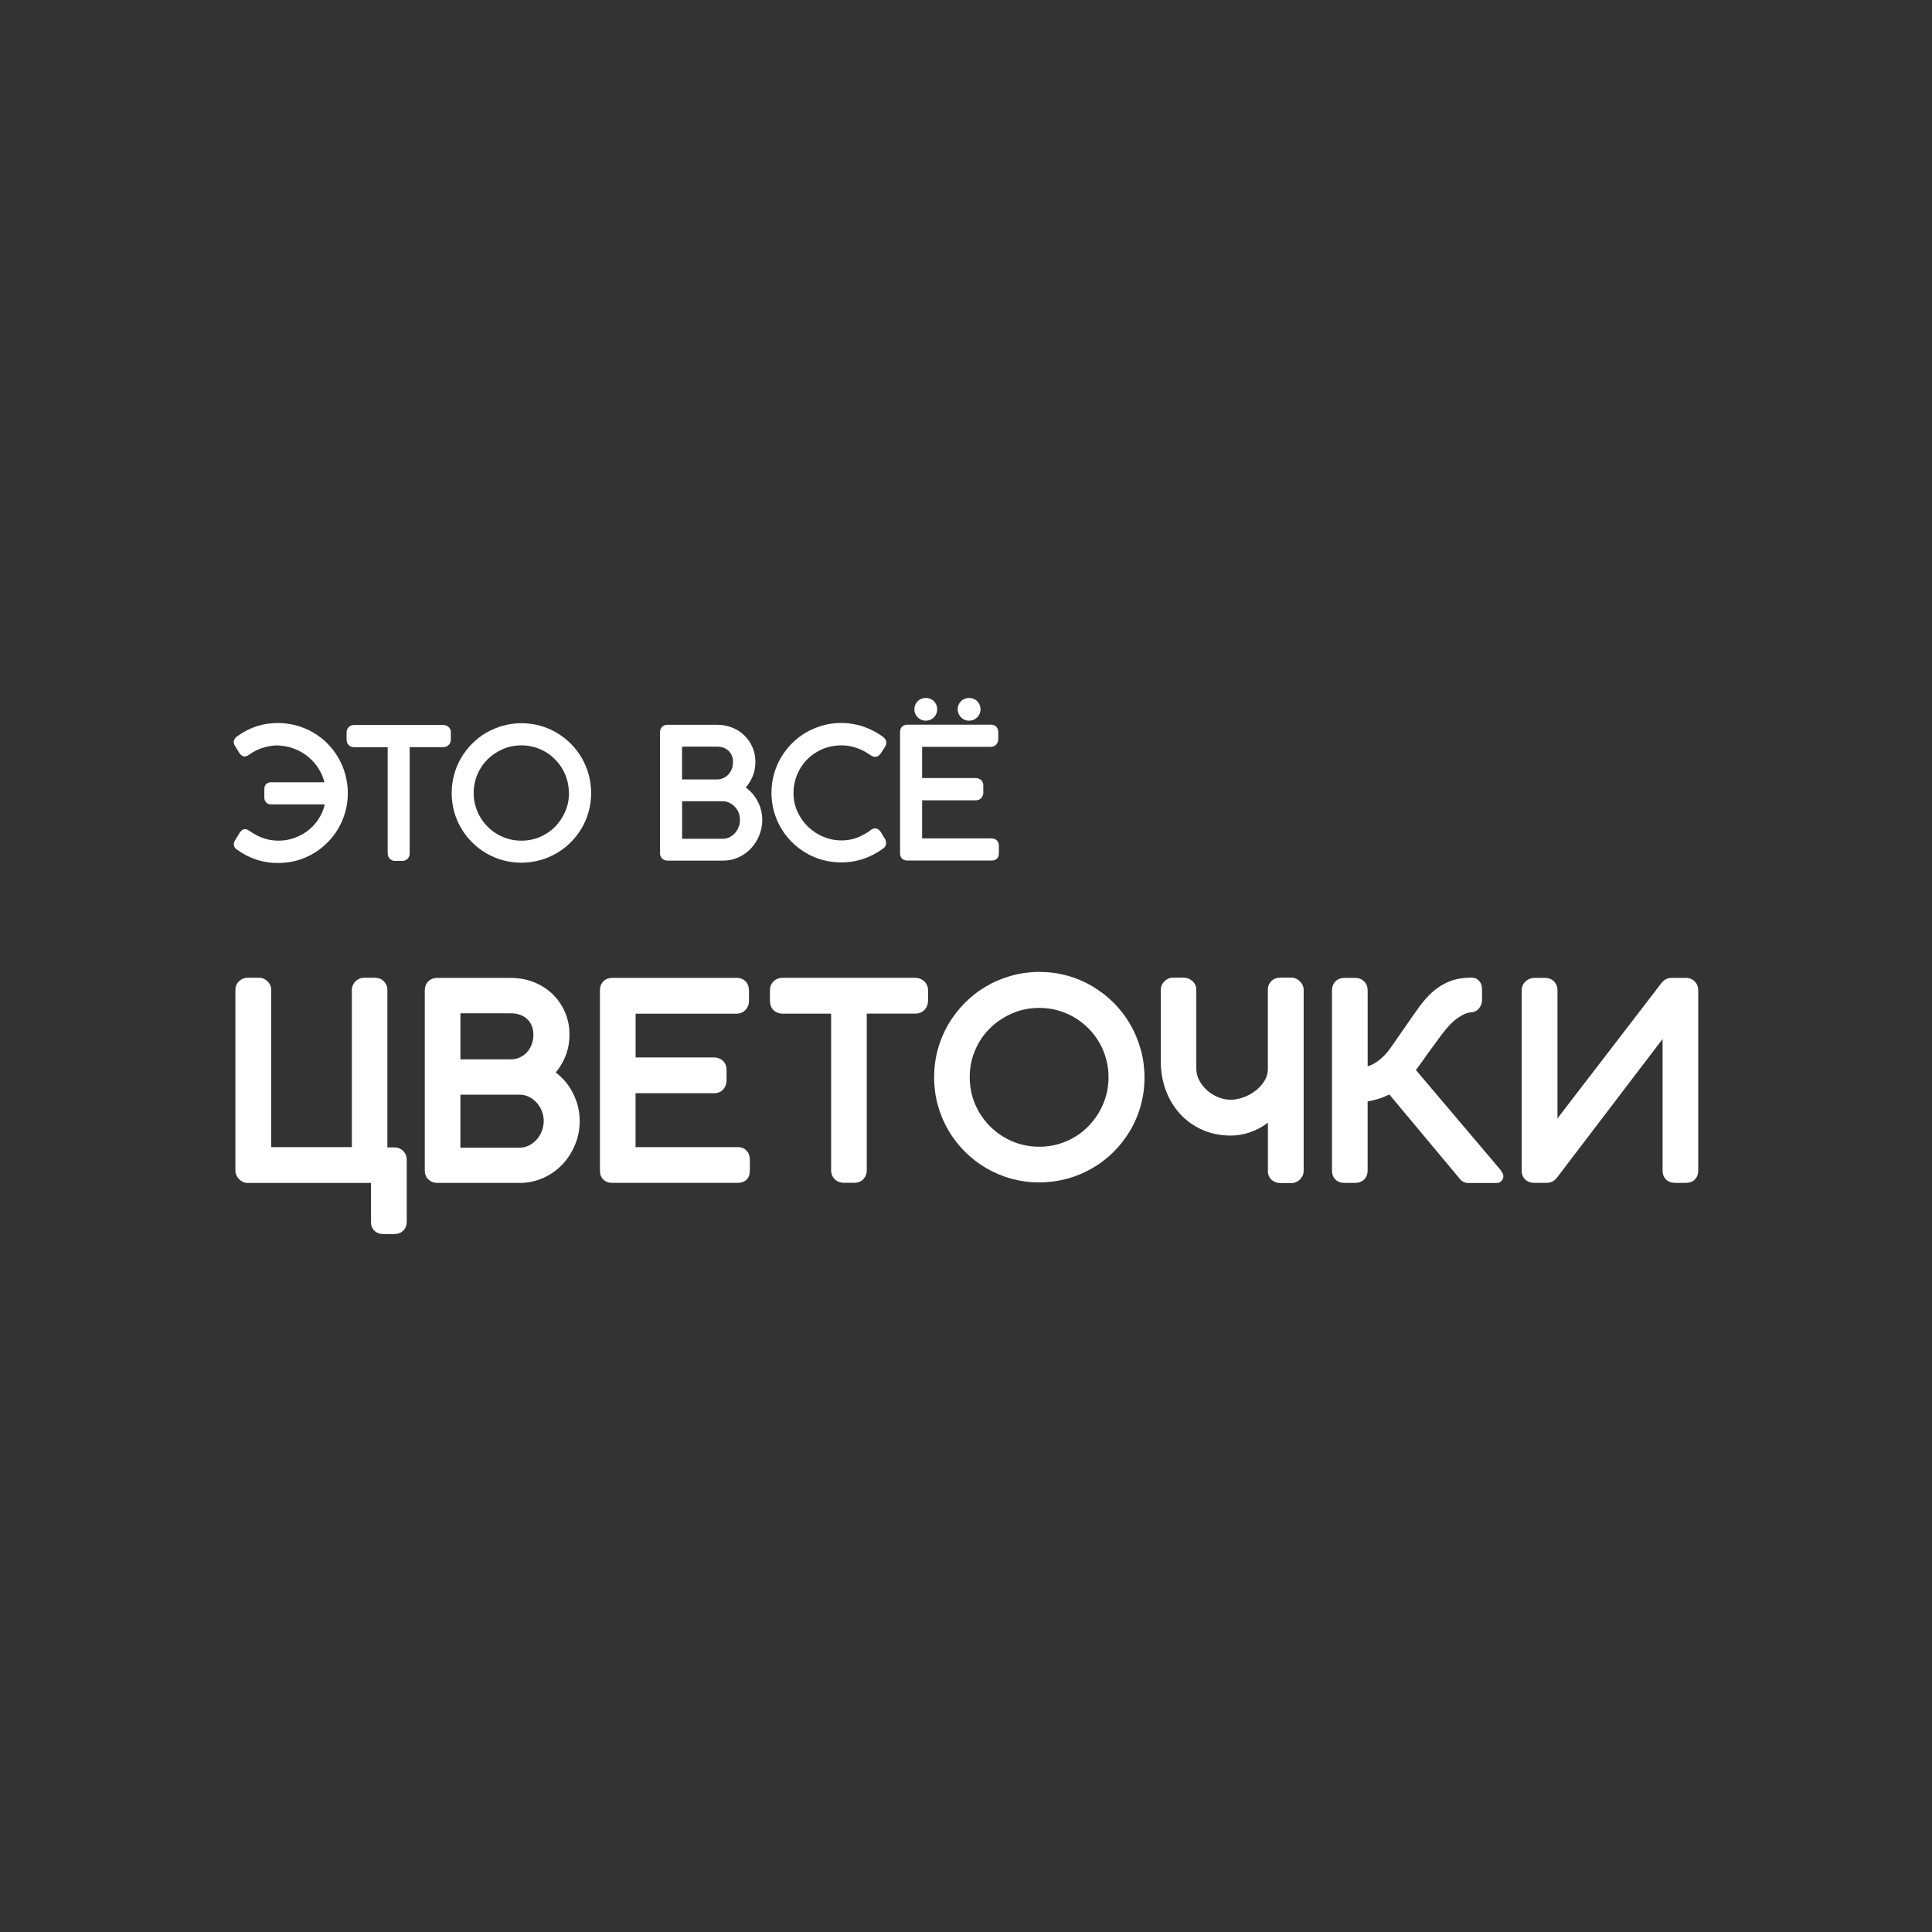<?xml version="1.0" encoding="UTF-8"?> <svg xmlns="http://www.w3.org/2000/svg" id="a" viewBox="0 0 1000 1000"><rect x="0" y="0" width="1000" height="1000" fill="#333333" stroke="none"/><g><path d="M208.62,595.65c-.62-.6-1.35-1.06-2.16-1.35-.75-.27-1.56-.41-2.42-.41h-3.53v-81.59c0-.84-.15-1.65-.48-2.4s-.79-1.44-1.41-2.04c-.6-.58-1.3-1.03-2.06-1.32-.75-.29-1.54-.45-2.38-.45h-5.74c-.82,0-1.63,.15-2.36,.46s-1.42,.75-2.02,1.34c-.62,.6-1.1,1.3-1.44,2.07-.33,.77-.5,1.61-.5,2.47v81.32h-41.75v-81.32c0-.86-.17-1.68-.5-2.47-.33-.77-.81-1.47-1.44-2.07-.6-.58-1.29-1.03-2.02-1.34-.75-.31-1.56-.46-2.38-.46h-5.9c-.82,0-1.61,.15-2.36,.46-.74,.29-1.42,.74-2.02,1.32-.62,.58-1.08,1.25-1.41,2.01-.34,.77-.5,1.58-.5,2.43v93.52c0,.87,.17,1.71,.53,2.52,.33,.74,.79,1.42,1.41,2.02,.57,.57,1.2,1.03,1.85,1.34,.79,.38,1.63,.58,2.48,.58h63.89v20.07c0,1.94,.6,3.51,1.8,4.68,1.17,1.13,2.74,1.71,4.68,1.71h5.57c.84,0,1.63-.12,2.35-.36,.84-.27,1.58-.7,2.21-1.29,.67-.62,1.18-1.39,1.51-2.3,.27-.75,.41-1.59,.41-2.47v-32.01c0-.89-.15-1.73-.46-2.48-.33-.82-.81-1.54-1.46-2.16v-.03Z" style="fill:#fff;"></path><path d="M298.88,571.7c-.38-1.32-.84-2.66-1.41-3.94-.53-1.25-1.17-2.5-1.85-3.68-.7-1.22-1.49-2.38-2.35-3.46-.84-1.08-1.78-2.11-2.79-3.08-.89-.86-1.85-1.66-2.84-2.42,.39-.46,.75-.93,1.11-1.41,1.25-1.66,2.33-3.51,3.26-5.47,.91-1.97,1.61-4.04,2.07-6.15,.45-2.11,.69-4.3,.69-6.53,0-2.09-.19-4.13-.58-6.07-.39-1.95-.99-3.86-1.78-5.66-.77-1.78-1.71-3.46-2.78-5-1.08-1.56-2.31-3-3.67-4.32-2.71-2.62-5.95-4.68-9.6-6.14-1.83-.72-3.75-1.29-5.72-1.65-1.97-.36-4.03-.55-6.1-.55h-38.15c-1.99,0-3.6,.63-4.8,1.87-1.15,1.2-1.73,2.81-1.73,4.8v93.06c0,.91,.15,1.75,.46,2.52,.34,.86,.87,1.59,1.58,2.21,.63,.55,1.35,.98,2.13,1.25,.74,.26,1.54,.39,2.36,.39h42.62c2.18,0,4.34-.22,6.39-.67,2.07-.45,4.08-1.11,6-1.99,1.87-.86,3.65-1.9,5.3-3.07,1.65-1.18,3.17-2.52,4.54-3.99s2.6-3.07,3.68-4.76c1.06-1.7,2.01-3.51,2.78-5.42,.79-1.92,1.37-3.92,1.77-5.96,.39-2.02,.58-4.13,.58-6.24,0-1.44-.1-2.88-.29-4.3s-.48-2.83-.87-4.16v-.02Zm-23.02-33.45c-.15,.82-.38,1.63-.67,2.4-.31,.79-.67,1.53-1.08,2.19-.39,.63-.82,1.22-1.29,1.73-.03,.03-.07,.07-.1,.12-.51,.55-1.08,1.06-1.7,1.49-.62,.45-1.3,.84-2.04,1.17-.7,.33-1.46,.57-2.21,.72-.77,.15-1.59,.24-2.45,.24h-26v-23.82h26.07c.94,0,1.83,.07,2.66,.21,.81,.14,1.58,.34,2.26,.6,.7,.26,1.37,.58,1.97,.96,.58,.36,1.13,.79,1.63,1.25,.48,.46,.93,.98,1.3,1.54,.39,.58,.74,1.22,1.03,1.9,.27,.65,.5,1.37,.63,2.13,.15,.77,.22,1.63,.22,2.54s-.07,1.82-.22,2.62l-.02,.02Zm-37.55,28.35h30.56c.87,0,1.71,.09,2.48,.26s1.54,.45,2.3,.81c.81,.38,1.54,.82,2.21,1.32,.69,.5,1.3,1.06,1.85,1.66,.57,.62,1.08,1.3,1.54,2.04,.46,.74,.87,1.54,1.2,2.36,.33,.81,.57,1.65,.74,2.5,.15,.84,.24,1.73,.24,2.64s-.09,1.87-.26,2.74c-.15,.84-.41,1.68-.72,2.48,0,.03-.03,.07-.03,.1-.34,.86-.75,1.68-1.22,2.42-.46,.75-.99,1.44-1.56,2.06s-1.2,1.18-1.89,1.7c-.67,.5-1.39,.94-2.14,1.3-.74,.36-1.49,.62-2.26,.79s-1.58,.26-2.43,.26h-30.61s0-27.44,0-27.44Z" style="fill:#fff;"></path><path d="M381.62,593.75h-52.66v-27.9h40.7c.94,0,1.83-.17,2.64-.51,.91-.39,1.68-.98,2.28-1.75,.48-.62,.86-1.29,1.1-2.01s.38-1.47,.38-2.26v-5.48c0-2.64-1.13-4.16-2.09-4.97-.6-.51-1.29-.91-2.02-1.17-.72-.26-1.47-.38-2.26-.38h-40.7v-22.62h52.06c.94,0,1.83-.17,2.64-.48,.91-.36,1.7-.93,2.33-1.66,.53-.62,.93-1.3,1.22-2.04,.27-.75,.43-1.54,.43-2.35v-5.42c0-1.95-.58-3.55-1.71-4.75-1.18-1.23-2.78-1.85-4.75-1.85h-64.27c-1.83,0-3.36,.55-4.51,1.65-.07,.07-.14,.12-.21,.19-1.13,1.18-1.7,2.76-1.7,4.68v93.31c0,1.9,.6,3.46,1.82,4.61,1.15,1.1,2.69,1.66,4.59,1.66h64.8c2.01,0,3.6-.57,4.71-1.68s1.68-2.71,1.68-4.71v-5.55c0-1.95-.58-3.55-1.71-4.75-1.18-1.23-2.78-1.85-4.75-1.85l-.03,.03Z" style="fill:#fff;"></path><path d="M480.39,512.2c-.09-.91-.31-1.75-.67-2.48-.41-.84-.98-1.56-1.71-2.13-.62-.48-1.29-.86-2.01-1.1s-1.47-.38-2.26-.38h-68.74c-.84,0-1.66,.14-2.42,.43-.81,.29-1.53,.75-2.14,1.34-.65,.62-1.13,1.34-1.46,2.16-.31,.75-.46,1.59-.46,2.47v5.48c0,.93,.14,1.78,.41,2.57,.33,.94,.86,1.75,1.56,2.4,.62,.57,1.32,.99,2.11,1.29,.75,.27,1.54,.41,2.38,.41h25.21v81.11c0,.87,.15,1.71,.46,2.48,.33,.81,.82,1.54,1.46,2.16,.63,.6,1.35,1.06,2.14,1.37,.05,.02,.1,.03,.17,.05,.72,.26,1.49,.39,2.28,.39h5.42c.91,0,1.78-.15,2.55-.45,.93-.34,1.71-.87,2.33-1.59,.55-.62,.98-1.34,1.25-2.11,.26-.72,.38-1.51,.38-2.31v-81.11h25.07c.94,0,1.82-.15,2.62-.48,.91-.36,1.68-.89,2.33-1.61,.57-.63,1.01-1.37,1.3-2.16,.27-.75,.41-1.56,.41-2.4v-5.79l.02-.02Z" style="fill:#fff;"></path><path d="M672.77,507.84c-.6-.57-1.25-1.01-1.95-1.32-.77-.34-1.59-.51-2.42-.51h-5.71c-.86,0-1.68,.14-2.43,.41-.86,.31-1.61,.79-2.23,1.41-.57,.57-.99,1.2-1.3,1.9-.33,.75-.5,1.54-.5,2.35v41.78c-.05,.98-.21,1.92-.48,2.83-.29,.94-.72,1.87-1.27,2.76-.62,.99-1.3,1.92-2.06,2.74-.75,.84-1.61,1.61-2.54,2.33-.02,0-.03,.03-.05,.05-.93,.72-1.92,1.35-2.95,1.92-1.05,.57-2.16,1.08-3.29,1.49-1.13,.41-2.26,.72-3.36,.93-1.06,.21-2.16,.31-3.22,.31s-2.13-.1-3.19-.31c-1.08-.22-2.16-.55-3.2-.96-1.08-.45-2.13-.96-3.08-1.56-.94-.58-1.89-1.27-2.76-2.04l-.02-.02c-.84-.74-1.59-1.56-2.26-2.4-.69-.87-1.3-1.83-1.82-2.84-.5-.94-.86-1.92-1.11-2.91-.24-.99-.36-2.06-.36-3.14v-40.86c0-.89-.21-1.75-.6-2.54-.36-.72-.87-1.39-1.54-1.95-.6-.51-1.27-.93-1.99-1.2-.75-.29-1.54-.45-2.33-.45h-5.67c-.84,0-1.65,.17-2.43,.53-.7,.31-1.35,.77-1.94,1.35h0c-.58,.58-1.05,1.23-1.35,1.95-.34,.77-.53,1.59-.53,2.43v37.21c0,2.57,.21,5.11,.63,7.56s1.06,4.85,1.92,7.15c.84,2.31,1.89,4.51,3.1,6.53,1.22,2.04,2.64,3.94,4.22,5.69,1.58,1.75,3.34,3.32,5.24,4.7,1.9,1.37,3.99,2.59,6.22,3.58,2.23,1.01,4.63,1.78,7.13,2.3,2.48,.5,5.09,.75,7.76,.75,1.2,0,2.45-.09,3.72-.24,1.23-.15,2.48-.39,3.68-.7,1.18-.31,2.38-.69,3.55-1.13,1.1-.41,2.23-.91,3.32-1.47,.03,0,.07-.03,.1-.05,1.13-.58,2.24-1.23,3.31-1.95,.51-.36,1.03-.74,1.54-1.15v25.16c0,.89,.17,1.75,.51,2.52,.38,.84,.93,1.54,1.63,2.13,.62,.5,1.34,.87,2.11,1.13,.72,.24,1.49,.34,2.28,.34h5.64c.82,0,1.65-.17,2.42-.51,.7-.31,1.37-.75,1.95-1.32,.62-.6,1.1-1.27,1.42-1.99,.36-.79,.55-1.63,.55-2.5v-93.72c0-.86-.19-1.7-.57-2.48-.33-.7-.81-1.35-1.41-1.94l-.05-.03Z" style="fill:#fff;"></path><path d="M878.62,510.28c-.29-.81-.74-1.53-1.3-2.14-.05-.07-.12-.12-.19-.19-.58-.58-1.25-1.03-1.99-1.32-.77-.31-1.61-.48-2.5-.48h-7.42c-1.06,0-2.09,.24-3.02,.74-.84,.45-1.58,1.08-2.21,1.89-.02,.02-.03,.05-.05,.07l-53.79,70.02v-66.66c0-.19,0-.38-.05-.57-.1-.7-.29-1.37-.57-1.97-.33-.69-.75-1.29-1.3-1.82-.03-.03-.07-.07-.1-.1-.6-.55-1.32-.96-2.13-1.23-.7-.24-1.46-.36-2.26-.36h-5.48c-.79,0-1.58,.14-2.33,.41-.67,.24-1.32,.6-1.92,1.06-.03,.03-.07,.05-.1,.09-.74,.6-1.32,1.32-1.71,2.16-.39,.82-.58,1.71-.58,2.66v93.31c0,1.97,.65,3.58,1.92,4.75,1.2,1.1,2.78,1.65,4.73,1.65h6.34c1.03,0,2.02-.24,2.93-.7h0c.82-.43,1.56-1.03,2.19-1.82,.03-.03,.07-.07,.1-.12l54.72-71.82v68.07c0,1.95,.62,3.53,1.83,4.7,1.18,1.13,2.76,1.7,4.68,1.7h5.55c1.92,0,3.48-.58,4.64-1.75s1.75-2.72,1.75-4.64v-93.19c0-.84-.14-1.65-.41-2.4l.03,.03Z" style="fill:#fff;"></path><path d="M776.83,605.82c-.09-.15-.21-.31-.31-.46-.07-.09-.14-.17-.22-.26l-43.44-51.27c.38-.5,.75-1.01,1.15-1.54,.58-.79,1.06-1.46,1.46-1.99,.36-.48,.82-1.13,1.39-1.92,0-.02,.03-.05,.05-.07l1.27-1.85,7.81-10.68c1.53-2.07,3.05-3.87,4.51-5.4,1.42-1.46,2.83-2.67,4.18-3.6,1.34-.91,2.6-1.61,3.77-2.09,.99-.39,1.9-.63,2.71-.7,.86,0,1.68-.19,2.42-.53,.81-.38,1.51-.94,2.06-1.66,.41-.53,.74-1.1,.96-1.7,.22-.55,.38-1.15,.46-1.77,.03-.17,.03-.36,.03-.53v-5.88c0-.82-.12-1.59-.36-2.3-.31-.89-.81-1.65-1.47-2.24-.65-.6-1.42-1.01-2.28-1.22-.69-.17-1.42-.22-2.19-.15-2.02,.05-3.92,.26-5.67,.58-1.89,.36-3.63,.87-5.23,1.54-.03,0-.07,.03-.09,.03-1.53,.65-3,1.42-4.37,2.28-1.41,.89-2.76,1.92-4.03,3.05-1.22,1.1-2.42,2.31-3.56,3.62-1.13,1.29-2.24,2.67-3.31,4.15-1.08,1.49-2.13,2.96-3.14,4.4-.94,1.34-2.01,2.86-3.24,4.66-.03,.03-.05,.07-.09,.12l-7.75,11.16s-.03,.05-.05,.09c-.7,1.01-1.42,1.97-2.13,2.83-.72,.87-1.44,1.65-2.14,2.31-.7,.69-1.44,1.32-2.16,1.89-.7,.55-1.42,1.05-2.09,1.47-.67,.41-1.34,.77-1.99,1.05-.62,.27-1.23,.5-1.83,.67h-.02v-39.38c0-.87-.14-1.68-.43-2.43-.33-.84-.81-1.58-1.46-2.19-.62-.6-1.35-1.06-2.16-1.35-.75-.27-1.56-.41-2.4-.41h-5.55c-.87,0-1.7,.14-2.45,.41-.87,.31-1.63,.81-2.26,1.46-.6,.62-1.05,1.34-1.34,2.16-.27,.74-.41,1.54-.41,2.38v93.31c0,1.94,.6,3.51,1.8,4.68,1.17,1.15,2.74,1.71,4.66,1.71h5.55c.82,0,1.61-.12,2.33-.36,.84-.27,1.58-.7,2.19-1.29,.03-.03,.07-.07,.1-.1,.62-.6,1.1-1.34,1.41-2.18,.27-.75,.41-1.58,.41-2.47v-35.78c.62-.1,1.2-.21,1.78-.33,1.58-.33,3.07-.72,4.46-1.18,1.37-.46,2.71-.99,3.96-1.58,.34-.15,.69-.33,1.03-.5l35.65,42.69c.57,.82,1.17,1.49,1.82,1.99,.99,.75,2.07,1.15,3.22,1.15h15.01c.63-.02,1.23-.22,1.77-.57,.77-.5,1.3-1.29,1.49-2.18,.19-.91,0-1.82-.5-2.6l-.77-1.17,.02,.02Z" style="fill:#fff;"></path><path d="M590.41,543.13c-.65-2.31-1.44-4.59-2.35-6.75-.91-2.18-1.97-4.3-3.14-6.32-1.17-2.01-2.48-3.96-3.91-5.81-1.42-1.83-2.98-3.62-4.64-5.26-1.65-1.65-3.41-3.19-5.23-4.59-1.83-1.41-3.77-2.72-5.74-3.91-1.99-1.18-4.1-2.24-6.27-3.17-2.16-.91-4.42-1.7-6.72-2.33-2.31-.63-4.7-1.13-7.11-1.44-2.42-.33-4.88-.48-7.35-.48s-4.97,.17-7.39,.5-4.82,.82-7.13,1.47c-2.3,.65-4.56,1.44-6.72,2.35-2.18,.91-4.28,1.97-6.27,3.14-2.01,1.17-3.96,2.48-5.79,3.91-1.82,1.41-3.58,2.96-5.23,4.63-1.65,1.66-3.2,3.43-4.61,5.26s-2.72,3.77-3.91,5.78c-1.18,2.02-2.24,4.13-3.15,6.29-.91,2.16-1.7,4.42-2.33,6.72-.63,2.31-1.13,4.7-1.44,7.11-.33,2.42-.48,4.9-.48,7.35s.17,4.95,.48,7.39c.33,2.42,.81,4.8,1.44,7.11,.63,2.28,1.42,4.54,2.33,6.7s1.97,4.27,3.15,6.29c1.17,2.01,2.48,3.94,3.89,5.76,1.42,1.83,2.96,3.6,4.59,5.23,1.63,1.63,3.39,3.19,5.23,4.61,1.83,1.42,3.77,2.74,5.78,3.92s4.13,2.24,6.29,3.15,4.4,1.7,6.7,2.33,4.7,1.13,7.09,1.46c2.42,.33,4.9,.48,7.39,.48s4.97-.17,7.4-.48c2.42-.33,4.83-.81,7.15-1.44,.03,0,.05,0,.07-.02,2.3-.63,4.52-1.41,6.65-2.3,2.16-.91,4.28-1.97,6.32-3.15,2.02-1.17,3.98-2.48,5.81-3.91,1.85-1.42,3.62-2.96,5.23-4.59,1.63-1.63,3.17-3.38,4.59-5.23,1.41-1.82,2.72-3.75,3.91-5.74,1.18-1.99,2.24-4.1,3.15-6.27,.91-2.16,1.7-4.42,2.33-6.72,.63-2.31,1.13-4.7,1.44-7.09,.33-2.42,.48-4.88,.48-7.33s-.17-4.97-.48-7.4c-.33-2.43-.82-4.85-1.47-7.16l-.03-.02Zm-16.64,14.36c0,2.52-.24,4.97-.7,7.27-.46,2.31-1.18,4.59-2.11,6.75-.94,2.19-2.07,4.27-3.36,6.19-1.27,1.9-2.74,3.68-4.35,5.33-1.61,1.63-3.39,3.1-5.26,4.39-1.89,1.27-3.94,2.4-6.12,3.32s-4.44,1.63-6.73,2.09c-2.3,.46-4.71,.7-7.18,.7s-4.95-.24-7.28-.7c-2.33-.46-4.59-1.17-6.75-2.09-2.16-.93-4.23-2.06-6.15-3.34-1.9-1.29-3.68-2.76-5.33-4.39-1.63-1.63-3.12-3.43-4.39-5.33-1.29-1.9-2.42-3.98-3.34-6.15-.93-2.16-1.63-4.44-2.09-6.75-.46-2.33-.7-4.78-.7-7.28s.24-4.9,.7-7.18c.46-2.3,1.17-4.56,2.09-6.73,.93-2.18,2.06-4.25,3.32-6.12,1.27-1.89,2.74-3.65,4.39-5.26,1.63-1.61,3.43-3.08,5.33-4.35,1.92-1.29,3.99-2.42,6.19-3.36,2.16-.93,4.42-1.65,6.75-2.11,2.3-.46,4.75-.7,7.27-.7,1.66,0,3.29,.1,4.85,.31,1.54,.21,3.07,.51,4.54,.93,.03,0,.07,.02,.09,.03,1.56,.43,3.07,.96,4.47,1.56,1.42,.6,2.79,1.29,4.11,2.06,1.32,.77,2.6,1.65,3.8,2.57,1.18,.91,2.35,1.94,3.44,3.03s2.13,2.26,3.03,3.44c.94,1.22,1.8,2.48,2.57,3.8,.77,1.3,1.46,2.69,2.06,4.11,.6,1.41,1.11,2.91,1.56,4.47,.43,1.51,.75,3.07,.96,4.64,.21,1.56,.31,3.19,.31,4.85h.02Z" style="fill:#fff;"></path></g><g><path d="M178.72,400.82c-.43-1.53-.94-3.02-1.56-4.47-.6-1.44-1.3-2.84-2.07-4.18s-1.65-2.62-2.57-3.84c-.93-1.22-1.95-2.38-3.05-3.5-1.1-1.1-2.26-2.14-3.48-3.07-1.22-.94-2.52-1.82-3.84-2.59-1.32-.77-2.72-1.47-4.16-2.07s-2.95-1.13-4.47-1.56c-1.56-.43-3.15-.77-4.75-.98-3.5-.48-7.16-.43-10.61,.1-1.89,.29-3.72,.74-5.47,1.32-1.77,.58-3.5,1.32-5.16,2.18-1.63,.84-3.22,1.83-4.76,2.95l-.07,.05c-.51,.36-.91,.77-1.2,1.25-.33,.55-.5,1.13-.5,1.75,0,.31,.05,.63,.14,.93,.09,.29,.24,.58,.38,.79l2.31,3.79c.1,.21,.24,.39,.41,.55,.22,.29,.46,.51,.69,.7,.72,.57,1.42,.77,2.36,.55,.17-.05,.36-.1,.57-.19,.19-.09,.39-.19,.62-.34,.14-.09,.29-.21,.48-.34,1.05-.74,2.11-1.41,3.2-1.95,1.1-.57,2.21-1.03,3.34-1.42,1.13-.38,2.33-.69,3.56-.93,1.2-.22,2.45-.39,3.65-.48,1.7,0,3.36,.14,4.94,.43,1.56,.27,3.08,.7,4.54,1.25,1.47,.57,2.86,1.23,4.15,1.99s2.5,1.63,3.62,2.59c1.11,.96,2.16,2.02,3.07,3.14,.93,1.11,1.75,2.33,2.47,3.62,.72,1.27,1.32,2.6,1.8,3.98,.24,.69,.45,1.39,.63,2.09h-27.85c-.39,0-.79,.07-1.15,.21s-.72,.33-1.03,.6c-.39,.33-.67,.74-.86,1.23-.15,.41-.22,.86-.22,1.34v4.63c0,.41,.07,.79,.19,1.17,.12,.38,.31,.72,.55,1.05,.31,.39,.7,.72,1.17,.93,.43,.19,.87,.27,1.35,.27h28c-.17,.81-.39,1.59-.65,2.36-.46,1.37-1.05,2.69-1.78,3.99-.74,1.29-1.58,2.48-2.47,3.56-.91,1.1-1.92,2.11-3,3.02s-2.24,1.73-3.5,2.45c-1.23,.72-2.54,1.34-3.91,1.85-1.35,.51-2.76,.91-4.18,1.17-2.54,.46-5.33,.51-7.92,.14-1.15-.15-2.28-.41-3.39-.75-1.11-.33-2.21-.75-3.31-1.25-1.08-.5-2.16-1.08-3.24-1.77l-1.78-1.15c-.19-.14-.39-.24-.51-.27-.1-.05-.22-.12-.38-.21-.21-.1-.38-.17-.55-.22-.86-.26-1.68-.07-2.4,.55-.22,.19-.46,.43-.69,.74-.12,.1-.22,.24-.31,.38l-2.6,4.27c-.12,.19-.21,.41-.24,.65l-.03,.09c-.07,.15-.12,.33-.15,.5-.05,.21-.07,.41-.07,.58,0,.67,.21,1.3,.63,1.85,.33,.43,.75,.79,1.2,1.01,1.44,1.06,2.96,2.01,4.56,2.83,1.59,.82,3.31,1.56,5.09,2.16,1.78,.6,3.65,1.06,5.59,1.37,1.92,.31,3.92,.45,5.96,.45,1.63,0,3.27-.1,4.87-.33,1.61-.21,3.19-.53,4.71-.96,1.54-.43,3.03-.94,4.46-1.56,1.42-.6,2.79-1.3,4.16-2.11,1.32-.79,2.6-1.65,3.8-2.59,1.22-.94,2.38-1.97,3.46-3.07,1.08-1.08,2.11-2.24,3.05-3.46,.94-1.22,1.82-2.52,2.57-3.84,.79-1.34,1.47-2.74,2.07-4.16,.58-1.41,1.1-2.9,1.54-4.46,.43-1.53,.75-3.12,.96-4.73,.21-1.61,.33-3.27,.33-4.92s-.1-3.29-.33-4.9c-.22-1.59-.55-3.17-.98-4.7l-.02-.03Z" style="fill:#fff;"></path><path d="M501.6,373.04c1.58,0,3.07-.62,4.2-1.73s1.73-2.6,1.73-4.2-.62-3.07-1.73-4.18c-2.24-2.24-6.14-2.24-8.38,0-1.11,1.11-1.73,2.6-1.73,4.18s.62,3.07,1.73,4.2,2.6,1.73,4.18,1.73Z" style="fill:#fff;"></path><path d="M233.3,378.2c-.07-.29-.17-.55-.29-.81-.24-.5-.58-.93-1.01-1.25-.36-.29-.77-.51-1.22-.67-.43-.15-.89-.22-1.35-.22h-46.2c-.51,0-.99,.09-1.44,.26-.48,.17-.91,.45-1.27,.81-.38,.36-.67,.79-.86,1.29-.17,.45-.27,.94-.27,1.47v3.68c0,.57,.09,1.1,.24,1.56,.19,.57,.5,1.03,.91,1.41,.36,.34,.79,.6,1.25,.77,.45,.15,.93,.24,1.44,.24h17.43v55.01c0,.53,.09,1.03,.27,1.49,.19,.48,.48,.91,.87,1.29,.38,.36,.81,.63,1.29,.82l.72,.27,.03-.07c.22,.03,.46,.05,.7,.05h3.63c.57,0,1.08-.09,1.54-.27,.55-.21,1.01-.51,1.37-.94,.33-.38,.58-.79,.74-1.25,.15-.43,.22-.91,.22-1.39v-55.03h17.34c.57,0,1.1-.1,1.59-.29,.53-.21,.99-.53,1.37-.96,.34-.38,.6-.82,.77-1.29s.24-.94,.24-1.44v-4.54h-.07Zm-.75,.77h0Z" style="fill:#fff;"></path><path d="M479.2,373.04c1.58,0,3.07-.62,4.18-1.73s1.73-2.6,1.73-4.2-.62-3.07-1.73-4.18c-2.24-2.24-6.14-2.24-8.38,0-1.11,1.11-1.73,2.6-1.73,4.18s.62,3.07,1.73,4.2c1.11,1.11,2.6,1.73,4.18,1.73h.02Z" style="fill:#fff;"></path><path d="M393.79,418.8c-.24-.87-.55-1.75-.93-2.59-.36-.82-.75-1.65-1.22-2.43-.46-.81-.98-1.56-1.54-2.26-.55-.7-1.17-1.39-1.83-2.02-.65-.62-1.35-1.22-2.07-1.75-.07-.05-.14-.1-.22-.15,.38-.43,.74-.86,1.08-1.32,.82-1.1,1.53-2.3,2.13-3.58s1.06-2.66,1.35-4.04c.29-1.37,.45-2.83,.45-4.28,0-1.37-.14-2.71-.38-3.99-.26-1.29-.65-2.52-1.17-3.7-.51-1.17-1.11-2.26-1.82-3.27s-1.51-1.97-2.4-2.83c-.89-.86-1.87-1.63-2.93-2.3-1.05-.67-2.18-1.25-3.38-1.71-1.2-.48-2.47-.84-3.75-1.08-1.3-.24-2.66-.36-4.01-.36h-25.64c-1.2,0-2.16,.38-2.86,1.1-.69,.72-1.03,1.68-1.03,2.88v62.55c0,.55,.1,1.06,.27,1.51,.21,.5,.51,.94,.93,1.3,.38,.33,.81,.58,1.27,.75,.45,.15,.93,.24,1.42,.24h28.65c1.42,0,2.84-.14,4.2-.43s2.67-.74,3.92-1.3c1.23-.57,2.4-1.25,3.48-2.02s2.07-1.66,2.98-2.62c.91-.96,1.71-2.02,2.42-3.14s1.32-2.31,1.83-3.56c.51-1.27,.91-2.59,1.17-3.92,.26-1.34,.38-2.71,.38-4.11,0-.94-.07-1.89-.19-2.83-.12-.93-.33-1.85-.57-2.72v.02Zm-14.52-22.54c-.1,.58-.26,1.15-.48,1.71s-.46,1.08-.77,1.56c-.29,.46-.6,.89-.99,1.32-.36,.39-.77,.75-1.22,1.08-.45,.33-.94,.6-1.46,.84-.51,.22-1.05,.41-1.59,.51-.55,.12-1.13,.17-1.75,.17h-17.98v-17h18.01c.67,0,1.29,.05,1.87,.14,.58,.1,1.13,.24,1.61,.43,.5,.19,.98,.41,1.41,.69,.41,.26,.81,.57,1.17,.91,.34,.33,.67,.7,.94,1.11s.53,.87,.74,1.35,.36,.99,.46,1.53c.1,.55,.15,1.15,.15,1.8s-.05,1.27-.15,1.85h.03Zm-26.22,18.47h21.03c.62,0,1.22,.07,1.78,.19,.57,.12,1.11,.33,1.65,.58,.57,.27,1.1,.58,1.56,.93,.48,.36,.93,.75,1.32,1.18,.39,.43,.77,.93,1.1,1.44s.6,1.08,.84,1.66,.41,1.17,.51,1.77c.12,.6,.17,1.22,.17,1.87s-.07,1.32-.17,1.94c-.12,.62-.31,1.23-.53,1.83-.24,.6-.53,1.17-.86,1.7s-.7,1.01-1.1,1.46c-.39,.43-.86,.84-1.34,1.2s-.99,.67-1.53,.93c-1.05,.5-2.18,.75-3.36,.75h-21.06v-19.42h-.02Z" style="fill:#fff;"></path><path d="M516.01,435.06c-.69-.72-1.65-1.1-2.83-1.1h-35.89v-19.73h27.85c.57,0,1.1-.1,1.58-.31,.53-.22,.99-.57,1.34-1.03,.29-.38,.51-.79,.67-1.22s.22-.89,.22-1.35v-3.68c0-.57-.09-1.1-.26-1.58-.21-.57-.53-1.03-.98-1.41-.36-.31-.77-.53-1.22-.7-.43-.15-.89-.22-1.35-.22h-27.85v-16.18h35.47c.57,0,1.1-.1,1.59-.29,.53-.21,.99-.55,1.37-.98,.31-.36,.57-.77,.72-1.22,.17-.45,.26-.93,.26-1.41v-3.63c0-1.18-.34-2.14-1.01-2.84-.69-.72-1.65-1.1-2.83-1.1h-43.19c-1.17,0-2.11,.36-2.81,1.08-.67,.7-.99,1.65-.99,2.81v62.72c0,1.15,.36,2.06,1.06,2.74,.69,.65,1.61,.98,2.74,.98h43.55c2.45,0,3.8-1.35,3.8-3.8v-3.72c0-1.18-.34-2.14-1.01-2.84h-.02Z" style="fill:#fff;"></path><path d="M457.97,382.24h0c-.17-.17-.34-.34-.51-.5-.14-.12-.31-.26-.57-.45-1.56-1.13-3.19-2.14-4.85-3-1.66-.87-3.43-1.61-5.23-2.23-1.8-.62-3.67-1.08-5.57-1.39-3.5-.57-7.23-.62-10.73-.14-1.61,.22-3.2,.55-4.71,.98s-3.02,.96-4.46,1.56c-1.44,.6-2.84,1.3-4.16,2.07-1.32,.77-2.62,1.65-3.84,2.59-1.2,.94-2.38,1.97-3.46,3.07-1.1,1.11-2.13,2.28-3.07,3.5-.94,1.22-1.8,2.5-2.59,3.84-.79,1.35-1.49,2.74-2.09,4.16-.6,1.44-1.13,2.93-1.54,4.46-.43,1.53-.75,3.12-.96,4.71-.21,1.61-.33,3.26-.33,4.87s.1,3.29,.33,4.9c.21,1.59,.53,3.19,.96,4.71,.43,1.51,.94,3.02,1.54,4.44,.6,1.42,1.3,2.83,2.09,4.16,.77,1.32,1.65,2.6,2.57,3.82,.94,1.22,1.97,2.38,3.05,3.46s2.24,2.11,3.46,3.05,2.5,1.82,3.84,2.59c1.34,.79,2.72,1.49,4.16,2.09,1.44,.62,2.93,1.13,4.44,1.54,1.53,.43,3.12,.75,4.71,.96,1.59,.21,3.24,.33,4.9,.33,2.04,0,4.06-.15,6-.48,1.94-.31,3.82-.79,5.64-1.41,1.8-.62,3.53-1.35,5.14-2.21,1.65-.86,3.22-1.83,4.63-2.86,.55-.33,.99-.72,1.3-1.18,.38-.57,.57-1.2,.57-1.87,0-.38-.05-.74-.14-1.1-.09-.34-.21-.67-.36-.94l-2.16-3.56c-.34-.58-.75-1.05-1.2-1.37-.81-.6-1.73-.84-2.78-.48-.22,.07-.45,.17-.67,.31-.17,.1-.36,.21-.53,.33-.17,.12-.34,.24-.53,.39-.24,.19-.53,.39-.82,.62-.12,.09-.22,.15-.34,.22-.09,.05-.15,.09-.15,.09l-.29,.14c-.63,.39-1.25,.75-1.83,1.06-.6,.33-1.18,.6-1.73,.86-.53,.24-1.1,.46-1.68,.69-.57,.21-1.11,.39-1.63,.53-.53,.15-1.05,.27-1.54,.38s-1.01,.19-1.54,.24c-.55,.07-1.1,.12-1.63,.15-1.97,.12-4.28,0-6.34-.41-1.54-.31-3.08-.79-4.56-1.41s-2.9-1.37-4.23-2.24c-1.32-.87-2.57-1.87-3.7-2.95-1.13-1.1-2.16-2.3-3.08-3.6-.91-1.3-1.73-2.72-2.42-4.22-.67-1.47-1.18-3.03-1.53-4.63s-.51-3.27-.51-5,.15-3.27,.46-4.83c.31-1.56,.77-3.1,1.37-4.58,.62-1.49,1.35-2.91,2.21-4.22,.86-1.3,1.83-2.54,2.93-3.67,1.08-1.11,2.3-2.14,3.6-3.03,1.32-.89,2.76-1.7,4.28-2.36,1.51-.65,3.1-1.17,4.78-1.49,2.84-.57,6.08-.7,9.13-.19,1.27,.21,2.55,.55,3.8,.98,1.27,.43,2.48,.96,3.63,1.54,1.15,.6,2.26,1.27,3.31,2.02,.22,.17,.43,.29,.63,.41,.24,.14,.46,.24,.69,.33,.19,.07,.36,.14,.51,.19,.17,.05,.34,.09,.46,.12,.77,.17,1.53-.07,2.21-.53,.45-.31,.86-.72,1.25-1.3l1.83-2.88c.1-.15,.21-.31,.33-.5,.1-.17,.19-.34,.27-.53,.12-.26,.21-.5,.27-.75,.07-.27,.1-.55,.1-.81,0-.39-.07-.75-.21-1.11s-.34-.7-.63-.99l.02-.05Z" style="fill:#fff;"></path><path d="M304.71,400.92c-.43-1.54-.96-3.05-1.56-4.47-.6-1.44-1.3-2.84-2.07-4.2-.77-1.34-1.65-2.62-2.59-3.86-.94-1.22-1.97-2.38-3.08-3.5-1.1-1.1-2.26-2.11-3.48-3.05-1.22-.93-2.48-1.8-3.82-2.59-1.32-.79-2.72-1.49-4.16-2.09-1.42-.6-2.93-1.13-4.46-1.54-1.53-.43-3.12-.75-4.71-.96-3.24-.43-6.58-.43-9.79,0-1.59,.21-3.19,.55-4.71,.98s-3.02,.96-4.46,1.56c-1.44,.6-2.84,1.3-4.16,2.07-1.34,.77-2.62,1.65-3.84,2.59-1.2,.94-2.36,1.97-3.46,3.07s-2.13,2.28-3.07,3.5c-.94,1.22-1.82,2.5-2.59,3.84-.79,1.34-1.49,2.74-2.09,4.16s-1.13,2.93-1.54,4.46-.75,3.12-.96,4.71c-.21,1.61-.33,3.24-.33,4.87s.1,3.29,.33,4.9c.21,1.59,.53,3.19,.96,4.71,.41,1.51,.94,3,1.54,4.44,.6,1.42,1.3,2.83,2.09,4.16s1.65,2.62,2.57,3.82c.94,1.22,1.97,2.38,3.05,3.46s2.24,2.11,3.46,3.05c1.2,.94,2.48,1.82,3.84,2.6,1.34,.79,2.72,1.49,4.16,2.09,1.42,.6,2.93,1.13,4.44,1.54,1.51,.43,3.1,.75,4.71,.96,1.61,.21,3.26,.33,4.9,.33s3.29-.1,4.9-.33c1.59-.21,3.19-.53,4.73-.96s3.05-.94,4.46-1.54c1.44-.6,2.84-1.3,4.18-2.09,1.34-.77,2.64-1.65,3.86-2.59s2.38-1.97,3.46-3.05c1.08-1.08,2.11-2.24,3.05-3.46,.93-1.2,1.8-2.48,2.59-3.8s1.49-2.72,2.09-4.16c.6-1.42,1.13-2.93,1.54-4.46,.43-1.53,.75-3.12,.96-4.71,.21-1.59,.33-3.24,.33-4.87s-.1-3.31-.33-4.92c-.22-1.61-.55-3.2-.98-4.75l.03,.07Zm-10.21,9.51c0,1.73-.15,3.41-.48,4.99-.33,1.59-.81,3.15-1.46,4.63-.65,1.49-1.42,2.91-2.3,4.23-.87,1.3-1.87,2.54-2.98,3.65-1.11,1.13-2.33,2.14-3.62,3-1.29,.87-2.69,1.65-4.2,2.28-1.49,.63-3.05,1.13-4.63,1.44-3.15,.63-6.73,.63-9.92,0-1.59-.33-3.15-.81-4.64-1.44s-2.9-1.41-4.22-2.28c-1.3-.87-2.52-1.89-3.65-3.02-1.13-1.13-2.14-2.35-3.02-3.65-.87-1.3-1.65-2.72-2.28-4.22s-1.11-3.05-1.44-4.64c-.33-1.59-.48-3.27-.48-4.99s.15-3.36,.48-4.94c.33-1.58,.81-3.14,1.44-4.63,.63-1.49,1.41-2.91,2.28-4.2s1.89-2.5,3-3.62c1.11-1.1,2.35-2.11,3.65-2.98,1.32-.87,2.74-1.65,4.23-2.3s3.03-1.13,4.63-1.46c1.58-.31,3.26-.48,4.99-.48,1.15,0,2.26,.07,3.32,.22,1.08,.14,2.14,.36,3.19,.65,1.06,.29,2.09,.65,3.07,1.06s1.92,.89,2.83,1.42c.89,.53,1.78,1.11,2.6,1.77,.82,.63,1.61,1.34,2.36,2.09,.75,.75,1.46,1.54,2.07,2.36,.63,.82,1.23,1.71,1.77,2.62,.53,.89,1.01,1.85,1.42,2.83,.41,.96,.77,2.01,1.06,3.07,.29,1.05,.51,2.11,.65,3.19,.14,1.08,.22,2.19,.22,3.32h.03Z" style="fill:#fff;"></path></g></svg> 